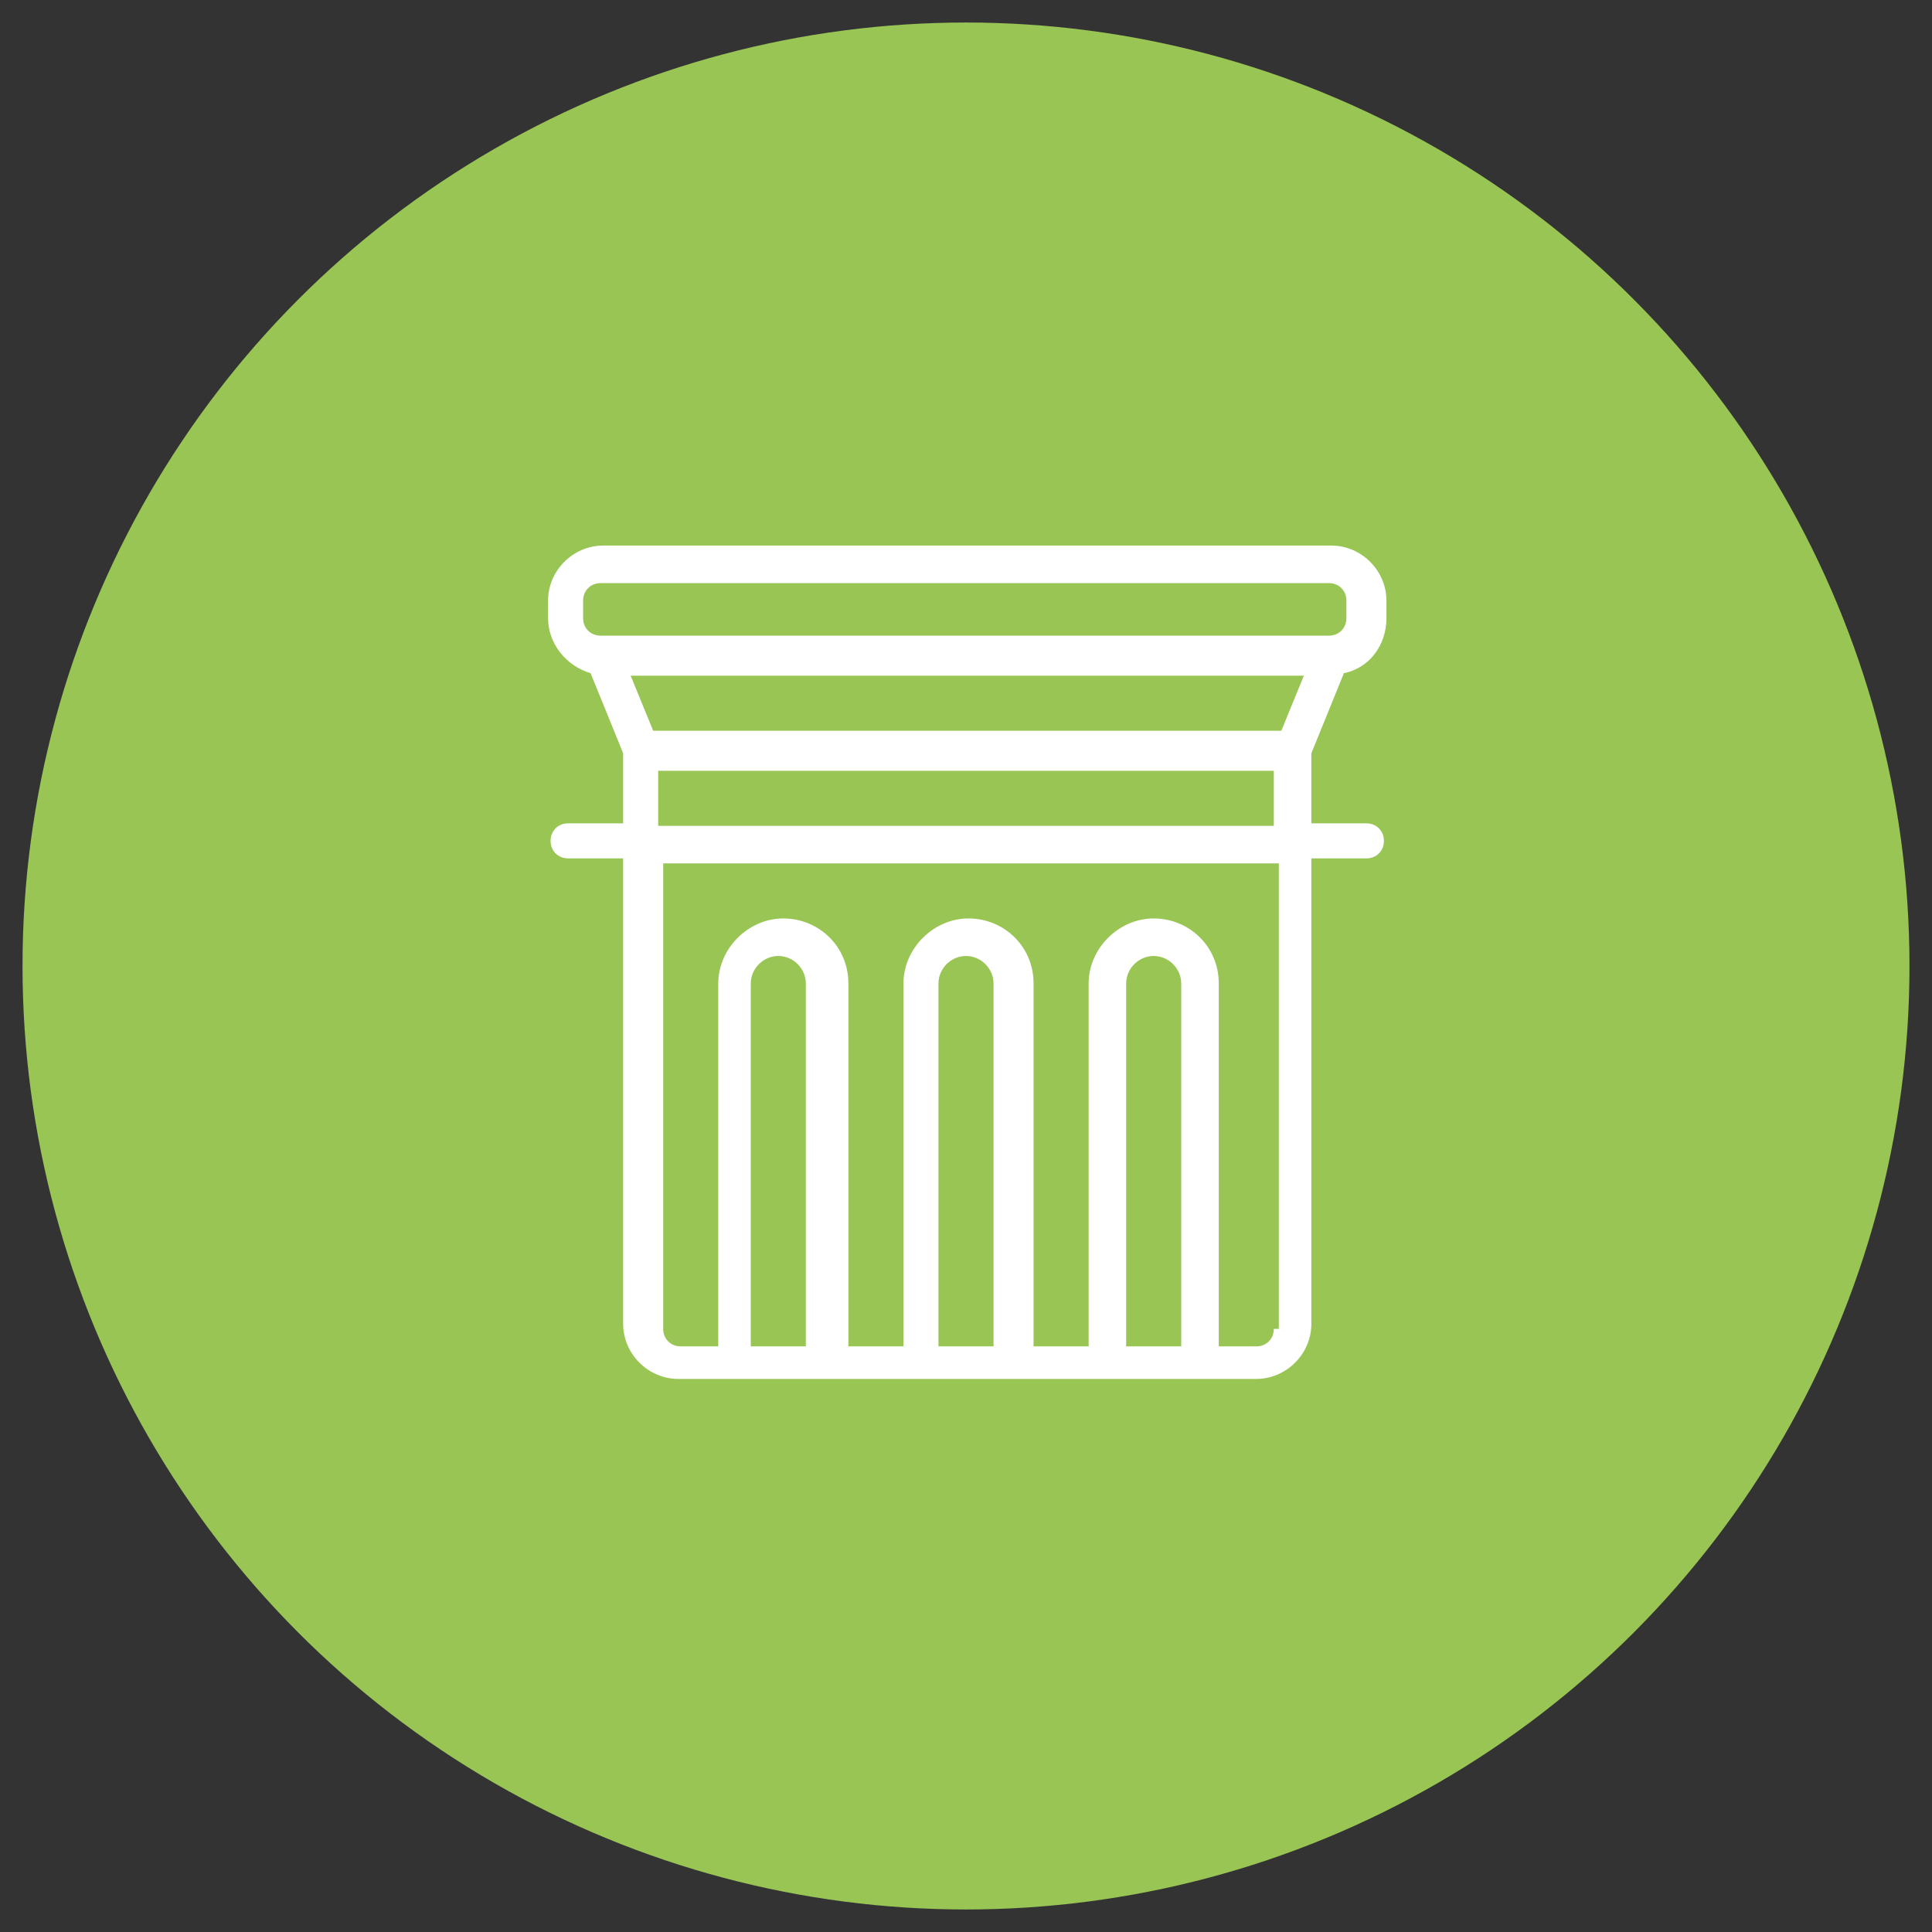 <?xml version="1.0" encoding="UTF-8"?> <svg xmlns="http://www.w3.org/2000/svg" version="1.1" viewBox="0 0 77.2 77.2"><rect x="0" y="0" width="77.2" height="77.2" fill="#333333" stroke="none"/><defs><style> .cls-1 { fill: #fff; } .cls-2 { fill: #99c555; } </style></defs><g><g id="Livello_1"><circle class="cls-2" cx="38.6" cy="38.6" r="37.7"></circle><path class="cls-1" d="M53.7,26.9c1-.2,1.7-1.1,1.7-2.2v-.7c0-1.2-1-2.2-2.2-2.2h-29.1c-1.2,0-2.2,1-2.2,2.2v.7c0,1,.7,1.9,1.7,2.2l1.3,3.2v2.8h-2.2c-.4,0-.7.3-.7.7s.3.7.7.7h2.2v18.6c0,1.2,1,2.2,2.2,2.2h23.1c1.2,0,2.2-1,2.2-2.2v-18.6h2.2c.4,0,.7-.3.7-.7s-.3-.7-.7-.7h-2.2v-2.8l1.3-3.2ZM50.9,33h-24.6v-2.2h24.6v2.2ZM51.2,29.2h-25.1l-.9-2.2h26.9l-.9,2.2ZM23.3,24c0-.4.3-.7.7-.7h29.1c.4,0,.7.3.7.7v.7c0,.4-.3.7-.7.7h-29.1c-.4,0-.7-.3-.7-.7v-.7ZM30,53.8v-14.5c0-.6.5-1.1,1.1-1.1s1.1.5,1.1,1.1v14.5h-2.2ZM37.5,53.8v-14.5c0-.6.5-1.1,1.1-1.1s1.1.5,1.1,1.1v14.5h-2.2ZM45,53.8v-14.5c0-.6.5-1.1,1.1-1.1s1.1.5,1.1,1.1v14.5h-2.2ZM50.9,53.1c0,.4-.3.7-.7.7h-1.5v-14.5c0-1.5-1.2-2.6-2.6-2.6s-2.6,1.2-2.6,2.6v14.5h-2.2v-14.5c0-1.5-1.2-2.6-2.6-2.6s-2.6,1.2-2.6,2.6v14.5h-2.2v-14.5c0-1.5-1.2-2.6-2.6-2.6s-2.6,1.2-2.6,2.6v14.5h-1.5c-.4,0-.7-.3-.7-.7v-18.6h24.6v18.6Z"></path></g></g></svg> 